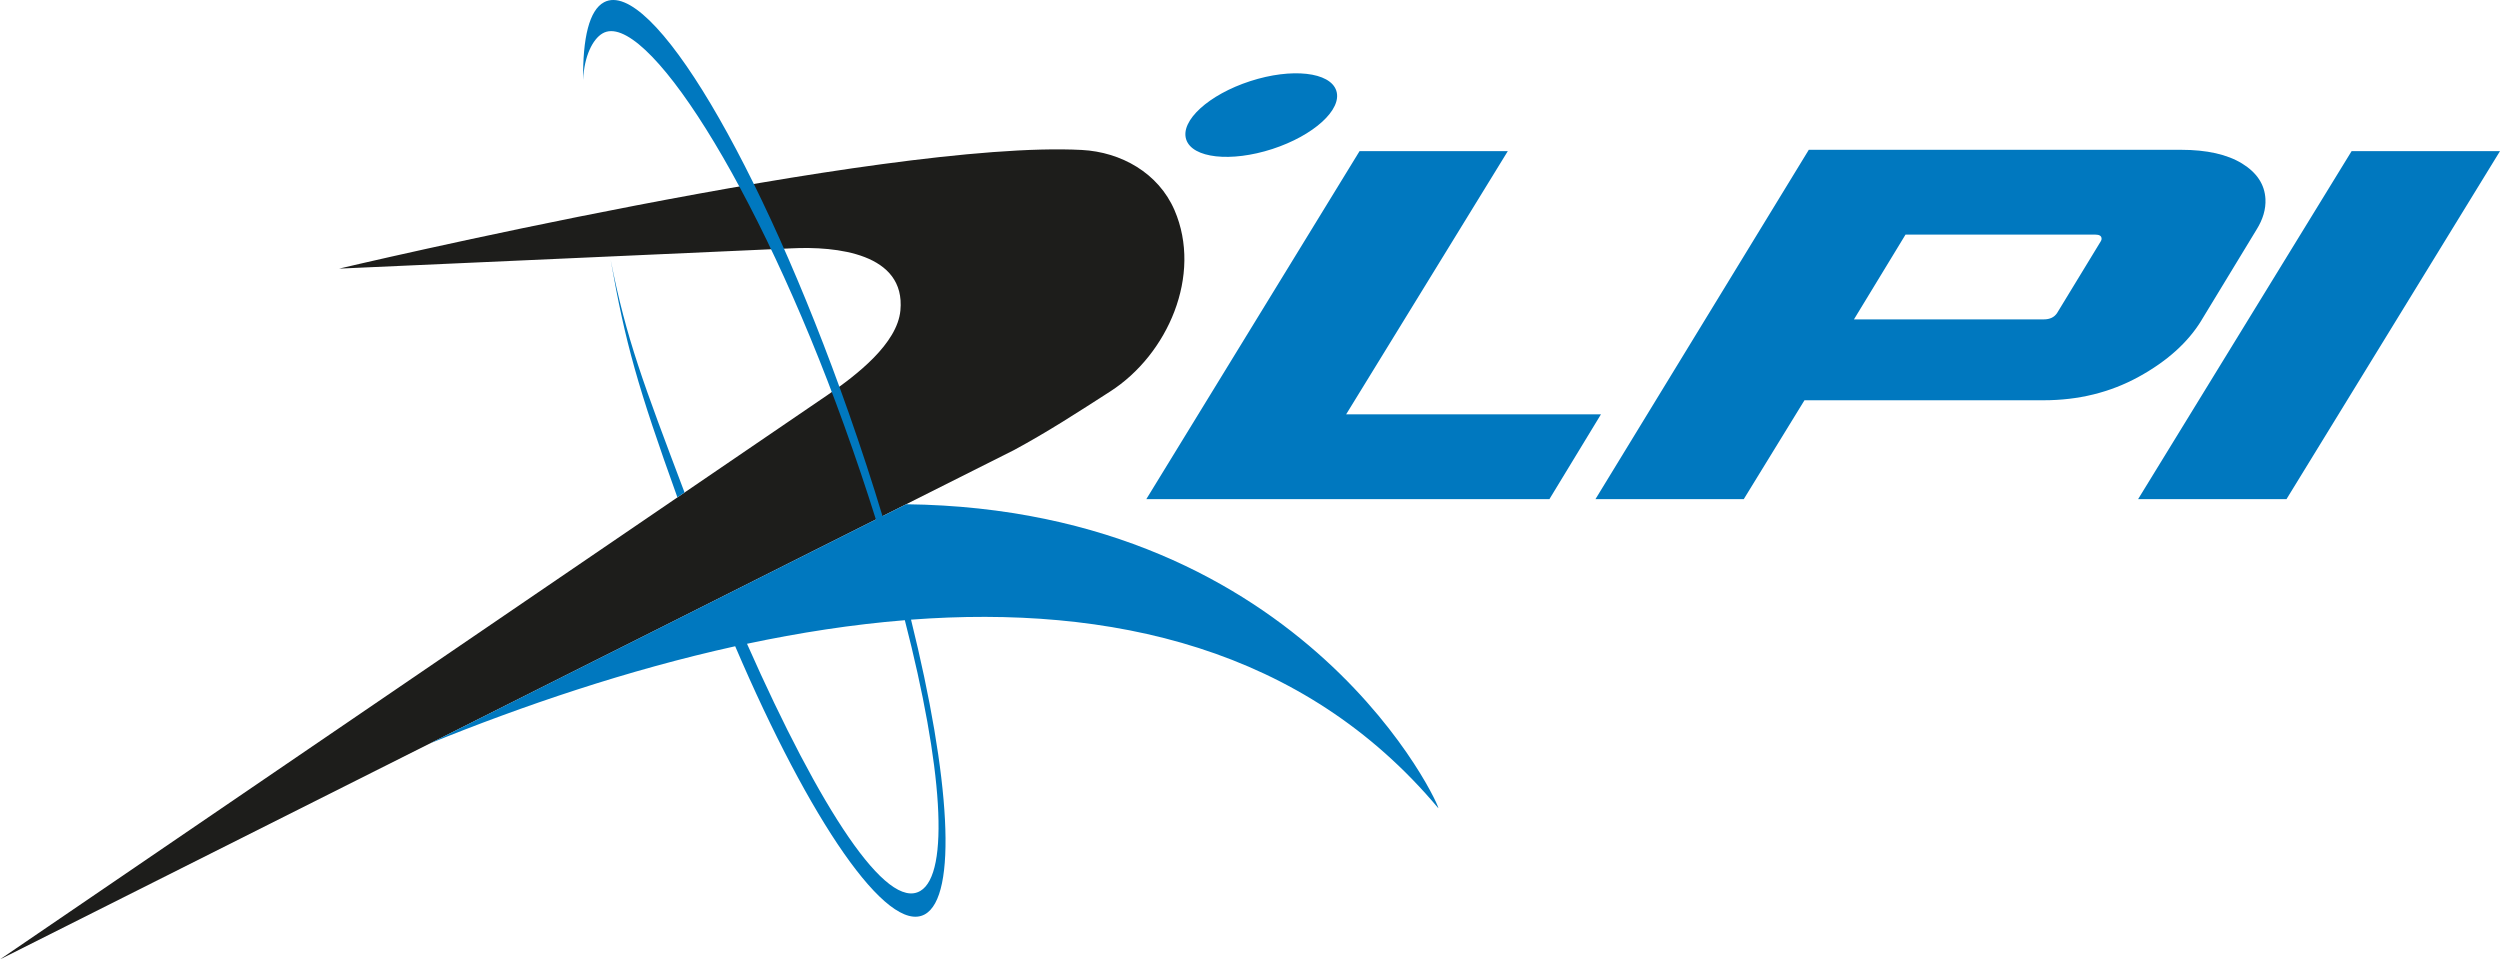 <svg width="1157" height="444" viewBox="0 0 1157 444" fill="none" xmlns="http://www.w3.org/2000/svg">
<g clip-path="url(#clip0_106_28)">
<path d="M513.857 181.138C540.436 164.036 556.538 127.328 543.559 97.261C536.138 80.076 518.86 70.356 500.642 69.398C408.933 64.622 156.941 124.318 156.941 124.318L366.251 114.935C387.105 113.892 419.208 117.255 416.707 143.689C415.263 158.992 396.608 173.52 383.042 182.769L0 444C0 444 468.539 208.699 469.211 208.329C484.96 199.837 499.047 190.655 513.857 181.138Z" fill="#1D1D1B"/>
<path d="M588.793 68.978C607.984 62.739 621.265 50.665 618.445 41.989C615.624 33.312 597.809 31.328 578.618 37.549C559.426 43.771 546.162 55.861 548.966 64.538C551.786 73.215 569.601 75.199 588.793 68.978ZM282.584 120.181C289.452 158.975 295.177 179.238 313.496 230.172L316.803 227.919C297.712 177.287 289.955 157.26 282.584 120.181ZM419.343 233.384C415.85 235.133 412.207 236.966 408.429 238.866C403.744 223.379 398.539 207.421 392.847 191.227C351.862 74.644 301.138 -10.493 279.545 1.042C272.728 4.675 269.639 17.522 269.874 37.011C270.344 25.879 274.34 18.127 278.806 15.487C298.048 4.069 350.166 84.381 390.698 196.928C396.054 211.793 400.94 226.322 405.356 240.396C352.03 267.184 273.047 306.852 198.917 344.081C241.85 326.644 290.325 310.114 340.243 299.083C374.831 379.966 410.662 432.431 427.906 423.216C443.286 414.993 439.743 359.922 421.626 286.774C513.655 279.879 603.266 299.604 665.592 373.963C667.96 376.334 605.852 235.57 419.326 233.367L419.343 233.384ZM425.925 412.319C410.377 421.551 379.801 374.955 345.716 297.939C369.912 292.811 394.409 288.993 418.755 287.026C436.217 354.759 439.626 404.214 425.941 412.319H425.925Z" fill="#0078BF"/>
<path d="M622.978 191.782L697.813 69.936H629.207L530.513 230.996H717.072L740.914 191.765H622.961L622.978 191.782ZM1018.81 148.263L1044.29 106.325C1047.31 101.516 1048.68 96.774 1048.45 92.116C1048.1 85.356 1044.47 79.874 1037.6 75.653C1030.72 71.45 1021.33 69.331 1009.43 69.331H837.107L738.379 230.996H807.019L835.109 185.241H945.792C961.894 185.241 976.536 181.642 989.716 174.429C1002.88 167.215 1012.58 158.487 1018.83 148.263H1018.81ZM972.338 111.504L952.022 144.867C950.729 146.834 948.68 147.809 945.876 147.809H858.011L881.871 108.579H969.719C971.582 108.579 972.556 109.184 972.607 110.378C972.623 110.832 972.54 111.219 972.321 111.504H972.338ZM1088.33 69.936L989.515 230.996H1058.19L1157 69.936H1088.33Z" fill="#0078BF"/>
</g>
<defs>
<clipPath id="clip0_106_28">
<rect width="1157" height="444" fill="white"/>
</clipPath>
</defs>
</svg>
